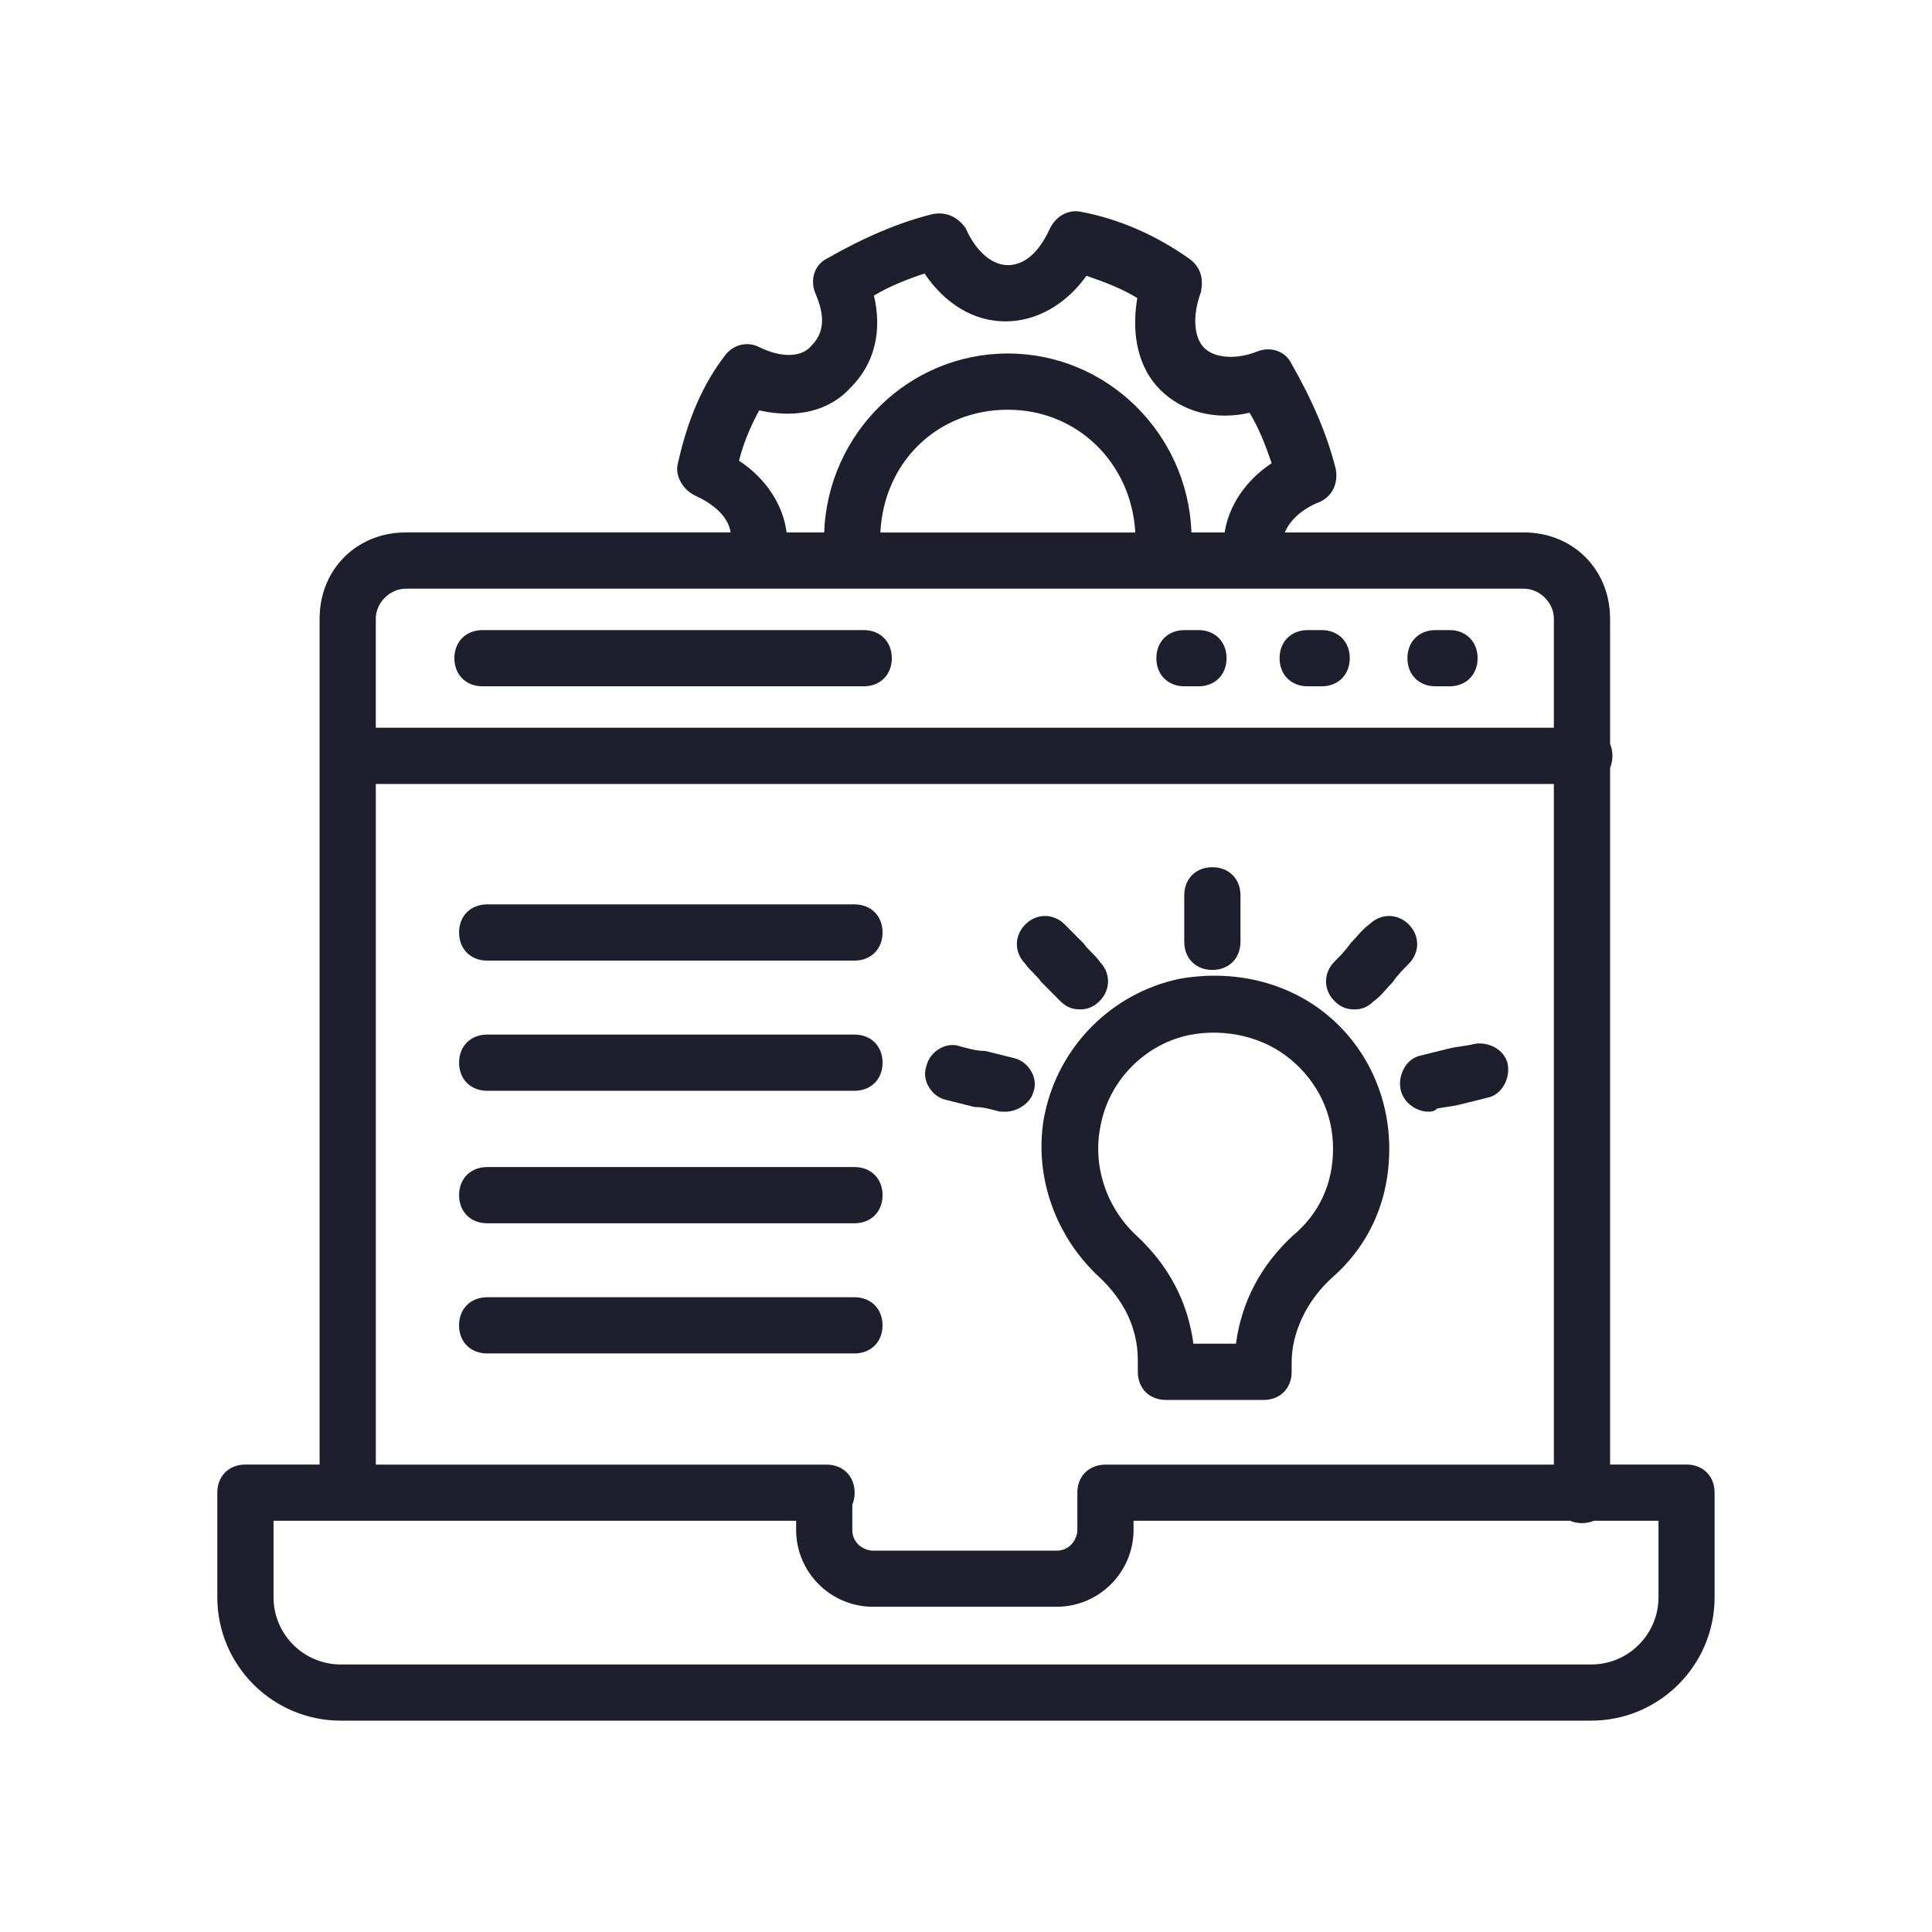 <?xml version="1.0" encoding="UTF-8"?> <svg xmlns="http://www.w3.org/2000/svg" id="Layer_1" data-name="Layer 1" viewBox="0 0 512 512"><defs><style> .cls-1 { fill: #1e1e2d; } </style></defs><path class="cls-1" d="M127.87,181.88h101.02c4.38,0,7.45-3.06,7.45-7.45s-3.06-7.45-7.45-7.45h-101.02c-4.38,0-7.45,3.06-7.45,7.45s3.06,7.45,7.45,7.45Z"></path><path class="cls-1" d="M313.9,181.88h3.7c4.38,0,7.45-3.06,7.45-7.45s-3.06-7.45-7.45-7.45h-3.7c-4.38,0-7.45,3.06-7.45,7.45s3.06,7.45,7.45,7.45Z"></path><path class="cls-1" d="M346.55,181.88h3.7c4.38,0,7.45-3.06,7.45-7.45s-3.06-7.45-7.45-7.45h-3.7c-4.38,0-7.45,3.06-7.45,7.45s3.06,7.45,7.45,7.45Z"></path><path class="cls-1" d="M380.43,181.88h3.7c4.38,0,7.45-3.06,7.45-7.45s-3.06-7.45-7.45-7.45h-3.7c-4.38,0-7.45,3.06-7.45,7.45s3.06,7.45,7.45,7.45Z"></path><path class="cls-1" d="M446.96,388.13h-20.27v-184.66c.4-.94.62-2.01.62-3.17s-.22-2.22-.62-3.17v-33.18c0-13.02-9.82-22.85-22.85-22.85h-63.35c1.33-3.24,4.62-6.24,9.01-7.99,3.46-1.38,5.26-4.94,4.47-8.9-2.19-8.77-6.06-17.95-11.8-27.98-1.59-3.18-5.47-4.5-9.02-3.08-5.5,2.2-11.26,1.81-14.01-.95-2.79-2.79-3.16-8.55-.93-14.67l.05-.19c.76-3.78-.21-6.62-2.98-8.69-8.85-6.32-18.83-10.66-28.83-12.53-3.3-.66-6.52,1.06-8.2,4.42-2.01,4.43-5.59,9.72-11.15,9.72-5.16,0-9.22-5.22-11.14-9.69l-.15-.26c-2.26-3.02-5.26-4.25-8.73-3.56-8.77,2.19-17.95,6.06-27.98,11.8-3.18,1.59-4.5,5.47-3.07,9.05,1.82,4.24,3.35,9.67-.96,13.98l-.08.09c-2.58,3.09-8.01,3.2-13.84.29-3.14-1.57-6.84-.65-8.99,2.21-5.9,7.67-9.89,16.83-12.55,28.81-.74,2.97,1.22,6.66,4.41,8.26,4.08,1.85,8.87,5.03,9.61,9.86h-86.08c-13.02,0-22.85,9.82-22.85,22.85v224.17h-19.66c-4.38,0-7.45,3.06-7.45,7.45v27.72c0,18.03,14.67,32.7,32.7,32.7h331.4c18.03,0,32.7-14.67,32.7-32.7v-27.72c0-4.38-3.06-7.45-7.45-7.45ZM231.61,78.33c4.08-2.44,8.24-4.1,13.39-5.85,5.56,8.19,13.16,12.69,21.47,12.69s16.13-4.6,21.45-12.08c5.19,1.76,9.37,3.42,13.47,5.89-1.69,10.09.45,18.69,6.05,24.29,5.95,5.95,14.75,8.2,23.71,6.11,2.44,4.08,4.1,8.23,5.84,13.38-6.84,4.52-11.39,11.29-12.44,18.35h-8.8c-.99-26.32-22.44-47.43-48.67-47.43s-47.68,21.11-48.67,47.43h-9.96c-.88-7.31-5.51-14.37-12.6-19.02,1.35-5.49,3.75-10.42,5.35-13.33,10.09,2.26,18.7.1,24.29-6.11,6.22-6.22,8.37-14.83,6.11-24.33ZM233.31,141.12c.91-18.68,15.12-32.54,33.78-32.54s32.8,14.43,33.77,32.54h-67.55ZM226.43,156.01h177.41c4.24,0,7.95,3.72,7.95,7.95v28.9H99.59v-28.9c0-4.24,3.72-7.95,7.95-7.95h118.89ZM411.79,207.76v180.38h-118.83c-4.38,0-7.45,3.06-7.45,7.45v9.86c0,2.21-1.75,5.49-5.49,5.49h-48.66c-2.21,0-5.49-1.75-5.49-5.49v-6.69c.4-.94.62-2.01.62-3.17,0-4.38-3.06-7.45-7.45-7.45h-119.45v-180.38h312.2ZM210.98,403.02v2.41c0,11.24,9.14,20.38,20.38,20.38h48.66c11.24,0,20.38-9.14,20.38-20.38v-2.41h115.67c.94.4,2.01.62,3.17.62s2.22-.22,3.17-.62h17.11v20.27c0,9.82-7.99,17.81-17.81,17.81H90.3c-9.82,0-17.81-7.99-17.81-17.81v-20.27h138.49Z"></path><path class="cls-1" d="M129.11,254.57h97.33c4.38,0,7.45-3.06,7.45-7.45s-3.06-7.45-7.45-7.45h-97.33c-4.38,0-7.45,3.06-7.45,7.45s3.06,7.45,7.45,7.45Z"></path><path class="cls-1" d="M129.11,289.07h97.33c4.38,0,7.45-3.06,7.45-7.45s-3.06-7.45-7.45-7.45h-97.33c-4.38,0-7.45,3.06-7.45,7.45s3.06,7.45,7.45,7.45Z"></path><path class="cls-1" d="M129.11,324.18h97.33c4.38,0,7.45-3.06,7.45-7.45s-3.06-7.45-7.45-7.45h-97.33c-4.38,0-7.45,3.06-7.45,7.45s3.06,7.45,7.45,7.45Z"></path><path class="cls-1" d="M226.43,343.78h-97.33c-4.38,0-7.45,3.06-7.45,7.45s3.06,7.45,7.45,7.45h97.33c4.38,0,7.45-3.06,7.45-7.45s-3.06-7.45-7.45-7.45Z"></path><path class="cls-1" d="M321.29,257.04c4.38,0,7.45-3.06,7.45-7.45v-12.32c0-4.38-3.06-7.45-7.45-7.45s-7.45,3.06-7.45,7.45v12.32c0,4.38,3.06,7.45,7.45,7.45Z"></path><path class="cls-1" d="M273.88,257.89c.75.75,1.45,1.45,2,2.27l5.09,5.12c1.56,1.56,3.12,2.22,5.22,2.22s3.66-.67,5.22-2.22c2.95-2.95,2.98-7.37.09-10.35-.67-.98-1.47-1.78-2.25-2.56s-1.45-1.45-2-2.27l-5.09-5.12c-2.98-2.98-7.47-2.98-10.44,0-2.95,2.95-2.98,7.37-.09,10.35.67.98,1.47,1.78,2.25,2.56Z"></path><path class="cls-1" d="M250.76,291.49l7.39,1.85.31.04c1.88,0,3.36.39,5.23.88.4.1.81.21,1.23.32l1.54.04c2.91,0,6.55-2.09,7.39-5.2.64-1.67.47-3.61-.47-5.34-1.04-1.93-2.84-3.31-4.76-3.69l-7.39-1.85-.31-.04c-1.88,0-3.36-.39-5.23-.88-.37-.1-.75-.2-1.15-.3-1.67-.64-3.61-.47-5.34.47-1.89,1.02-3.26,2.77-3.68,4.7-.62,1.66-.45,3.59.48,5.31,1.04,1.93,2.84,3.31,4.76,3.69Z"></path><path class="cls-1" d="M358.87,267.51c2.06,0,3.6-.64,5.13-2.14,1.29-.89,2.28-2,3.32-3.18.53-.6,1.08-1.23,1.7-1.84l.16-.2c1.16-1.74,2.96-3.54,4.15-4.73,2.98-2.98,2.98-7.47,0-10.44-2.95-2.95-7.37-2.98-10.35-.09-1.29.89-2.28,2-3.32,3.18-.53.6-1.08,1.23-1.7,1.84l-.16.2c-1.16,1.74-2.96,3.54-4.15,4.73-2.98,2.98-2.98,7.47,0,10.44,1.56,1.56,3.12,2.22,5.22,2.22Z"></path><path class="cls-1" d="M372.07,283.15c-.94,1.69-1.27,3.69-.91,5.5.75,3.73,4.36,5.96,7.42,5.96,1.2,0,1.86-.35,2.19-.81.91-.2,1.74-.31,2.61-.44,1.09-.16,2.22-.32,3.52-.64l7.33-1.83c1.83-.37,3.4-1.58,4.41-3.41.94-1.69,1.27-3.69.91-5.5-.37-1.83-1.58-3.4-3.41-4.41-1.69-.94-3.69-1.27-5.56-.89-1.17.29-2.18.44-3.26.59-1.09.16-2.22.32-3.52.64l-7.33,1.83c-1.83.37-3.4,1.58-4.41,3.41Z"></path><path class="cls-1" d="M276.92,294.91c-3.21,15.4,2.13,31.91,13.94,43.1,7.08,6.49,10.67,14.05,10.67,22.46v3.08c0,4.38,3.06,7.45,7.45,7.45h25.87c4.38,0,7.45-3.06,7.45-7.45v-2.46c0-7.99,3.99-16.38,10.65-22.44,9.96-8.71,15.22-20.55,15.22-34.23s-5.85-26.73-16.48-35.49c-10.52-8.67-24.83-12.13-39.28-9.5-17.75,3.8-31.68,17.73-35.48,35.49ZM316.27,356.1c-1.49-11.1-6.55-20.72-15.05-28.61-8.21-7.62-11.84-18.95-9.47-29.61,2.36-11.78,11.85-21.28,23.62-23.63,9.64-1.81,19.61.62,26.66,6.5,7.25,6.04,11.24,14.44,11.24,23.65s-3.58,17.16-10.68,23.08c-8.5,7.89-13.56,17.51-15.05,28.61h-11.28Z"></path></svg> 